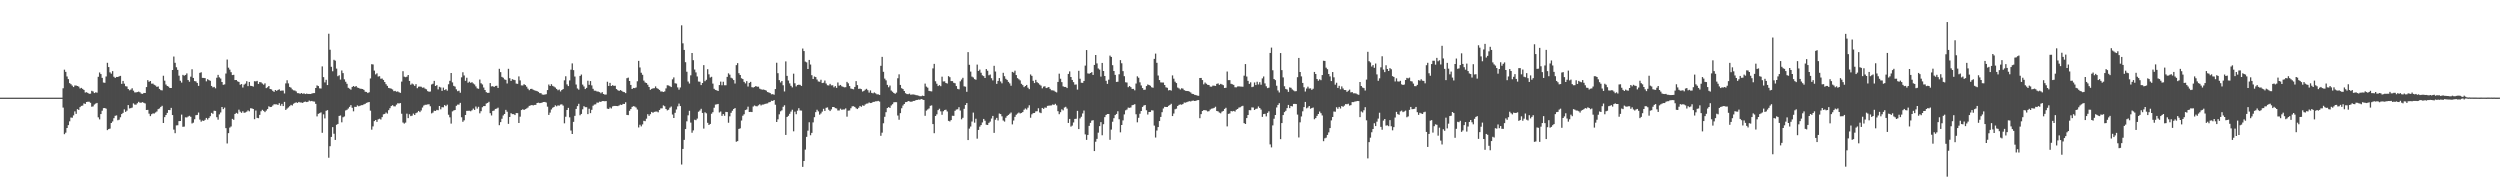 <svg xmlns="http://www.w3.org/2000/svg" width="1920" height="150"><path d="M0 75.000h1v1.000H0zM1 75.000h1v1.000H1zM2 75.000h1v1.000H2zM3 75.000h1v1.000H3zM4 75.000h1v1.000H4zM5 75.000h1v1.000H5zM6 75.000h1v1.000H6zM7 75.000h1v1.000H7zM8 75.000h1v1.000H8zM9 75.000h1v1.000H9zM10 75.000h1v1.000H10zM11 75.000h1v1.000H11zM12 75.000h1v1.000H12zM13 75.000h1v1.000H13zM14 75.000h1v1.000H14zM15 75.000h1v1.000H15zM16 75.000h1v1.000H16zM17 75.000h1v1.000H17zM18 75.000h1v1.000H18zM19 75.000h1v1.000H19zM20 75.000h1v1.000H20zM21 75.000h1v1.000H21zM22 75.000h1v1.000H22zM23 75.000h1v1.000H23zM24 75.000h1v1.000H24zM25 75.000h1v1.000H25zM26 75.000h1v1.000H26zM27 75.000h1v1.000H27zM28 75.000h1v1.000H28zM29 75.000h1v1.000H29zM30 75.000h1v1.000H30zM31 75.000h1v1.000H31zM32 75.000h1v1.000H32zM33 75.000h1v1.000H33zM34 75.000h1v1.000H34zM35 75.000h1v1.000H35zM36 75.000h1v1.000H36zM37 75.000h1v1.000H37zM38 75.000h1v1.000H38zM39 75.000h1v1.000H39zM40 75.000h1v1.000H40zM41 75.000h1v1.000H41zM42 75.000h1v1.000H42zM43 75.000h1v1.000H43zM44 75.000h1v1.000H44zM45 75.000h1v1.000H45zM46 75.000h1v1.000H46zM47 75.000h1v1.000H47zM48 67.765h1v14.893H48zM49 53.512h1v49.544H49zM50 55.211h1v46.682H50zM51 58.701h1v39.579H51zM52 60.762h1v35.316H52zM53 63.871h1v29.333H53zM54 64.673h1v25.614H54zM55 65.736h1v24.667H55zM56 66.876h1v21.748H56zM57 65.661h1v19.891H57zM58 65.685h1v21.783H58zM59 66.030h1v17.791H59zM60 66.505h1v17.944H60zM61 67.922h1v14.356H61zM62 67.499h1v13.788H62zM63 68.256h1v12.852H63zM64 69.094h1v10.336H64zM65 71.041h1v8.794H65zM66 70.818h1v7.542H66zM67 71.398h1v6.720H67zM68 72.048h1v6.094H68zM69 71.946h1v7.015H69zM70 69.729h1v12.222H70zM71 70.256h1v11.480H71zM72 71.458h1v8.805H72zM73 70.906h1v8.642H73zM74 71.162h1v7.894H74zM75 59.006h1v31.113H75zM76 55.677h1v36.034H76zM77 56.862h1v30.763H77zM78 59.812h1v25.217H78zM79 63.359h1v19.669H79zM80 63.576h1v19.375H80zM81 58.739h1v24.715H81zM82 48.221h1v51.726H82zM83 51.489h1v47.634H83zM84 55.545h1v43.201H84zM85 56.588h1v37.893H85zM86 54.643h1v38.621H86zM87 58.938h1v31.822H87zM88 59.856h1v29.072H88zM89 59.073h1v29.568H89zM90 59.115h1v33.236H90zM91 58.604h1v33.291H91zM92 58.243h1v31.841H92zM93 64.401h1v23.179H93zM94 62.169h1v24.536H94zM95 64.241h1v19.758H95zM96 66.188h1v19.745H96zM97 66.429h1v18.559H97zM98 68.346h1v12.340H98zM99 69.377h1v13.941H99zM100 68.828h1v14.203H100zM101 67.779h1v14.865H101zM102 69.622h1v9.772H102zM103 70.938h1v9.400H103zM104 70.953h1v9.444H104zM105 70.695h1v8.590H105zM106 70.327h1v7.866H106zM107 70.885h1v8.036H107zM108 71.894h1v6.966H108zM109 72.080h1v6.366H109zM110 71.390h1v7.591H110zM111 71.407h1v8.062H111zM112 66.866h1v17.594H112zM113 61.567h1v22.806H113zM114 62.808h1v24.482H114zM115 62.221h1v26.994H115zM116 64.235h1v23.484H116zM117 64.198h1v22.902H117zM118 65.107h1v22.079H118zM119 65.674h1v20.698H119zM120 66.713h1v18.908H120zM121 66.408h1v17.386H121zM122 68.297h1v14.992H122zM123 69.199h1v12.925H123zM124 69.415h1v11.861H124zM125 58.176h1v36.277H125zM126 61.929h1v28.034H126zM127 64.900h1v23.424H127zM128 66.032h1v20.643H128zM129 66.533h1v17.960H129zM130 67.607h1v16.992H130zM131 67.560h1v15.258H131zM132 53.750h1v34.612H132zM133 43.439h1v56.093H133zM134 48.245h1v54.036H134zM135 51.685h1v44.644H135zM136 53.647h1v42.537H136zM137 58.093h1v34.962H137zM138 62.027h1v30.915H138zM139 63.459h1v24.544H139zM140 57.504h1v39.898H140zM141 58.134h1v39.099H141zM142 57.537h1v32.557H142zM143 56.356h1v33.875H143zM144 61.506h1v28.014H144zM145 62.759h1v26.190H145zM146 58.902h1v30.777H146zM147 53.206h1v41.601H147zM148 59.856h1v34.369H148zM149 62.238h1v29.367H149zM150 62.524h1v25.964H150zM151 63.698h1v24.587H151zM152 65.944h1v20.474H152zM153 55.944h1v35.923H153zM154 55.478h1v37.973H154zM155 59.815h1v32.778H155zM156 59.859h1v33.010H156zM157 59.986h1v32.018H157zM158 62.469h1v28.119H158zM159 60.836h1v30.952H159zM160 61.553h1v29.023H160zM161 62.079h1v27.162H161zM162 66.004h1v20.668H162zM163 67.142h1v20.247H163zM164 66.707h1v18.334H164zM165 67.858h1v17.332H165zM166 59.690h1v30.325H166zM167 57.505h1v34.389H167zM168 59.405h1v28.455H168zM169 60.329h1v26.048H169zM170 62.969h1v19.182H170zM171 65.114h1v18.694H171zM172 64.804h1v17.829H172zM173 56.486h1v41.897H173zM174 45.738h1v64.464H174zM175 51.974h1v50.268H175zM176 53.449h1v44.561H176zM177 55.434h1v41.687H177zM178 57.669h1v33.636H178zM179 57.438h1v34.567H179zM180 61.486h1v26.083H180zM181 61.460h1v25.198H181zM182 62.454h1v24.843H182zM183 62.910h1v21.333H183zM184 65.080h1v20.656H184zM185 64.572h1v22.128H185zM186 67.233h1v18.244H186zM187 64.992h1v21.647H187zM188 64.222h1v22.160H188zM189 62.374h1v23.375H189zM190 66.173h1v18.633H190zM191 62.921h1v22.607H191zM192 65.918h1v17.225H192zM193 66.036h1v17.201H193zM194 66.510h1v17.206H194zM195 62.349h1v29.189H195zM196 62.518h1v22.398H196zM197 62.099h1v28.443H197zM198 64.457h1v26.338H198zM199 63.024h1v25.172H199zM200 63.219h1v22.249H200zM201 64.172h1v20.141H201zM202 65.030h1v20.092H202zM203 63.979h1v22.135H203zM204 67.710h1v17.252H204zM205 67.042h1v16.727H205zM206 66.073h1v15.574H206zM207 68.354h1v13.883H207zM208 68.646h1v13.423H208zM209 69.725h1v11.299H209zM210 70.579h1v9.480H210zM211 69.128h1v10.993H211zM212 69.809h1v10.300H212zM213 69.066h1v11.520H213zM214 68.612h1v10.667H214zM215 69.719h1v11.506H215zM216 69.527h1v10.243H216zM217 69.512h1v11.971H217zM218 71.777h1v6.476H218zM219 64.062h1v20.357H219zM220 61.643h1v21.746H220zM221 64.041h1v18.503H221zM222 66.790h1v14.769H222zM223 67.305h1v13.213H223zM224 68.663h1v12.400H224zM225 69.360h1v10.315H225zM226 69.553h1v9.466H226zM227 70.210h1v8.396H227zM228 71.542h1v7.529H228zM229 71.557h1v6.703H229zM230 72.020h1v6.693H230zM231 71.443h1v7.317H231zM232 72.034h1v6.996H232zM233 71.689h1v6.587H233zM234 72.247h1v5.770H234zM235 71.890h1v6.489H235zM236 72.152h1v6.029H236zM237 72.129h1v5.082H237zM238 72.196h1v5.584H238zM239 71.816h1v5.696H239zM240 71.540h1v6.402H240zM241 71.466h1v6.572H241zM242 67.562h1v12.201H242zM243 65.571h1v23.819H243zM244 66.099h1v21.304H244zM245 67.814h1v19.106H245zM246 67.973h1v18.359H246zM247 50.985h1v51.011H247zM248 59.262h1v28.565H248zM249 63.306h1v27.631H249zM250 61.286h1v23.784H250zM251 65.326h1v19.276H251zM252 25.891h1v95.256H252zM253 38.211h1v74.095H253zM254 51.328h1v53.847H254zM255 54.757h1v42.858H255zM256 45.902h1v56.783H256zM257 46.601h1v60.870H257zM258 52.676h1v43.180H258zM259 58.523h1v36.644H259zM260 57.816h1v31.209H260zM261 61.152h1v27.540H261zM262 54.100h1v39.870H262zM263 56.167h1v33.892H263zM264 60.942h1v28.516H264zM265 62.753h1v22.096H265zM266 64.365h1v19.973H266zM267 67.407h1v15.935H267zM268 68.082h1v13.995H268zM269 68.841h1v11.918H269zM270 66.766h1v16.003H270zM271 66.043h1v19.470H271zM272 66.699h1v15.307H272zM273 66.051h1v16.060H273zM274 67.229h1v13.726H274zM275 67.534h1v14.089H275zM276 68.081h1v13.192H276zM277 68.175h1v12.618H277zM278 68.360h1v12.378H278zM279 69.013h1v11.128H279zM280 70.453h1v9.268H280zM281 70.625h1v8.380H281zM282 71.489h1v7.133H282zM283 70.874h1v7.458H283zM284 60.259h1v24.741H284zM285 49.299h1v50.268H285zM286 49.507h1v47.559H286zM287 54.239h1v38.767H287zM288 57.123h1v35.054H288zM289 56.343h1v37.265H289zM290 58.765h1v32.881H290zM291 58.535h1v32.665H291zM292 60.484h1v31.318H292zM293 60.302h1v29.656H293zM294 61.372h1v26.449H294zM295 62.971h1v24.541H295zM296 64.650h1v21.791H296zM297 65.946h1v21.290H297zM298 67.518h1v17.094H298zM299 67.780h1v15.314H299zM300 68.081h1v13.363H300zM301 68.720h1v12.065H301zM302 70.028h1v11.639H302zM303 69.769h1v11.958H303zM304 70.477h1v9.924H304zM305 70.194h1v9.120H305zM306 70.874h1v8.565H306zM307 71.314h1v7.866H307zM308 62.691h1v24.636H308zM309 54.674h1v39.440H309zM310 58.896h1v36.044H310zM311 59.288h1v34.873H311zM312 58.869h1v28.403H312zM313 57.578h1v33.157H313zM314 62.162h1v25.594H314zM315 65.067h1v24.110H315zM316 64.178h1v24.645H316zM317 64.805h1v22.461H317zM318 65.947h1v22.391H318zM319 64.637h1v22.272H319zM320 67.751h1v18.563H320zM321 66.537h1v18.665H321zM322 66.443h1v19.651H322zM323 66.611h1v18.203H323zM324 67.355h1v15.216H324zM325 67.190h1v13.844H325zM326 68.121h1v12.387H326zM327 68.601h1v11.834H327zM328 70.014h1v10.173H328zM329 70.467h1v9.634H329zM330 70.302h1v11.309H330zM331 64.855h1v22.231H331zM332 64.305h1v22.189H332zM333 62.092h1v22.956H333zM334 66.066h1v19.174H334zM335 65.393h1v18.988H335zM336 68.646h1v16.026H336zM337 66.664h1v14.759H337zM338 67.183h1v16.773H338zM339 69.791h1v12.548H339zM340 67.277h1v15.176H340zM341 69.190h1v11.483H341zM342 68.485h1v13.032H342zM343 69.639h1v10.753H343zM344 64.726h1v23.370H344zM345 62.066h1v28.063H345zM346 56.086h1v38.860H346zM347 63.259h1v22.304H347zM348 65.942h1v18.871H348zM349 66.489h1v17.996H349zM350 68.583h1v12.675H350zM351 70.051h1v10.293H351zM352 69.630h1v10.727H352zM353 71.208h1v7.792H353zM354 59.413h1v30.628H354zM355 55.480h1v38.081H355zM356 57.950h1v34.475H356zM357 62.030h1v26.267H357zM358 59.722h1v25.423H358zM359 63.539h1v21.541H359zM360 62.735h1v22.302H360zM361 63.588h1v21.859H361zM362 63.143h1v21.546H362zM363 64.122h1v19.277H363zM364 64.867h1v19.545H364zM365 66.372h1v15.470H365zM366 67.827h1v15.577H366zM367 68.213h1v13.801H367zM368 61.068h1v25.977H368zM369 63.930h1v21.482H369zM370 64.884h1v17.520H370zM371 67.252h1v14.190H371zM372 69.095h1v12.361H372zM373 70.786h1v8.724H373zM374 71.344h1v7.690H374zM375 71.295h1v6.872H375zM376 63.786h1v23.156H376zM377 66.340h1v22.353H377zM378 66.155h1v19.024H378zM379 66.791h1v18.094H379zM380 65.986h1v17.652H380zM381 65.823h1v17.569H381zM382 67.523h1v15.174H382zM383 52.843h1v43.335H383zM384 55.418h1v38.399H384zM385 59.034h1v32.152H385zM386 59.708h1v28.955H386zM387 60.978h1v26.555H387zM388 61.344h1v23.051H388zM389 64.093h1v21.706H389zM390 52.848h1v42.291H390zM391 60.049h1v29.789H391zM392 62.148h1v24.781H392zM393 60.832h1v26.833H393zM394 61.233h1v26.405H394zM395 61.566h1v26.830H395zM396 64.188h1v22.667H396zM397 64.389h1v22.521H397zM398 58.697h1v35.769H398zM399 61.729h1v27.891H399zM400 65.575h1v18.964H400zM401 65.658h1v18.256H401zM402 64.643h1v19.850H402zM403 65.355h1v18.475H403zM404 66.569h1v16.740H404zM405 68.117h1v14.459H405zM406 69.251h1v12.055H406zM407 68.294h1v12.683H407zM408 68.210h1v12.430H408zM409 68.900h1v12.095H409zM410 69.374h1v11.216H410zM411 69.687h1v10.840H411zM412 69.969h1v9.110H412zM413 70.563h1v8.285H413zM414 71.547h1v7.651H414zM415 71.586h1v7.488H415zM416 72.623h1v6.075H416zM417 72.760h1v5.552H417zM418 72.613h1v5.661H418zM419 72.321h1v6.411H419zM420 69.185h1v12.717H420zM421 64.937h1v23.339H421zM422 66.046h1v20.440H422zM423 64.674h1v19.400H423zM424 65.955h1v16.806H424zM425 66.486h1v15.684H425zM426 67.241h1v13.643H426zM427 68.293h1v13.386H427zM428 69.316h1v11.642H428zM429 68.764h1v12.369H429zM430 70.232h1v10.025H430zM431 69.114h1v10.994H431zM432 68.418h1v12.701H432zM433 61.694h1v33.019H433zM434 58.579h1v31.061H434zM435 64.818h1v19.638H435zM436 66.109h1v16.745H436zM437 61.761h1v28.350H437zM438 53.487h1v46.748H438zM439 48.667h1v54.253H439zM440 53.873h1v39.731H440zM441 58.757h1v30.252H441zM442 64.924h1v18.743H442zM443 67.935h1v13.568H443zM444 68.840h1v10.903H444zM445 58.323h1v30.207H445zM446 57.221h1v30.277H446zM447 64.984h1v18.968H447zM448 66.421h1v15.119H448zM449 68.417h1v13.899H449zM450 67.483h1v14.850H450zM451 61.995h1v25.665H451zM452 65.112h1v18.376H452zM453 62.263h1v24.629H453zM454 65.577h1v18.726H454zM455 68.177h1v13.024H455zM456 69.652h1v10.619H456zM457 69.700h1v10.418H457zM458 70.229h1v8.577H458zM459 70.333h1v8.499H459zM460 70.743h1v7.335H460zM461 71.615h1v6.645H461zM462 70.772h1v6.823H462zM463 72.193h1v5.433H463zM464 72.675h1v5.077H464zM465 72.576h1v5.058H465zM466 62.775h1v20.674H466zM467 65.993h1v17.700H467zM468 63.641h1v18.887H468zM469 66.029h1v17.258H469zM470 65.458h1v16.267H470zM471 65.959h1v15.381H471zM472 65.851h1v15.485H472zM473 68.408h1v13.004H473zM474 69.251h1v12.275H474zM475 69.851h1v11.153H475zM476 69.151h1v11.200H476zM477 69.715h1v10.912H477zM478 70.514h1v9.277H478zM479 70.733h1v9.130H479zM480 71.543h1v6.984H480zM481 60.070h1v28.191H481zM482 59.600h1v28.845H482zM483 62.227h1v22.867H483zM484 65.242h1v18.511H484zM485 68.374h1v13.689H485zM486 67.546h1v13.990H486zM487 67.700h1v14.091H487zM488 67.193h1v15.395H488zM489 62.401h1v21.737H489zM490 46.764h1v51.138H490zM491 51.823h1v43.976H491zM492 55.867h1v41.194H492zM493 57.459h1v38.060H493zM494 61.915h1v30.884H494zM495 63.345h1v29.730H495zM496 63.742h1v27.410H496zM497 65.060h1v22.620H497zM498 66.800h1v22.210H498zM499 68.958h1v18.729H499zM500 68.250h1v17.722H500zM501 67.846h1v18.764H501zM502 67.720h1v18.196H502zM503 66.338h1v19.353H503zM504 67.708h1v17.943H504zM505 68.226h1v18.020H505zM506 69.044h1v15.422H506zM507 70.249h1v13.002H507zM508 70.269h1v12.937H508zM509 70.658h1v10.277H509zM510 70.190h1v11.426H510zM511 67.901h1v15.792H511zM512 65.500h1v19.274H512zM513 65.641h1v18.629H513zM514 66.182h1v16.509H514zM515 66.860h1v14.945H515zM516 60.922h1v27.028H516zM517 59.421h1v31.205H517zM518 63.952h1v22.669H518zM519 64.194h1v19.858H519zM520 67.133h1v14.561H520zM521 68.870h1v10.712H521zM522 67.166h1v14.304H522zM523 19.448h1v106.936H523zM524 33.292h1v81.073H524zM525 38.332h1v69.097H525zM526 47.747h1v51.386H526zM527 55.117h1v38.087H527zM528 62.619h1v25.937H528zM529 64.127h1v20.979H529zM530 57.877h1v36.261H530zM531 40.688h1v61.230H531zM532 46.230h1v53.899H532zM533 53.401h1v38.569H533zM534 55.598h1v36.724H534zM535 58.737h1v32.351H535zM536 62.610h1v23.219H536zM537 62.782h1v22.107H537zM538 65.309h1v18.252H538zM539 63.750h1v22.979H539zM540 50.012h1v48.742H540zM541 62.347h1v23.903H541zM542 61.300h1v25.753H542zM543 53.132h1v41.199H543zM544 57.062h1v38.961H544zM545 59.569h1v35.612H545zM546 58.965h1v28.384H546zM547 64.230h1v21.922H547zM548 68.222h1v14.524H548zM549 69.091h1v11.265H549zM550 69.376h1v10.762H550zM551 69.868h1v9.946H551zM552 65.355h1v21.024H552zM553 62.689h1v22.959H553zM554 65.501h1v23.481H554zM555 62.758h1v24.821H555zM556 65.505h1v23.436H556zM557 65.504h1v20.390H557zM558 59.032h1v27.047H558zM559 56.303h1v37.964H559zM560 57.330h1v32.026H560zM561 59.703h1v26.918H561zM562 60.242h1v24.796H562zM563 61.505h1v22.204H563zM564 64.136h1v18.877H564zM565 50.026h1v58.836H565zM566 48.471h1v59.905H566zM567 56.206h1v42.798H567zM568 57.580h1v40.988H568zM569 60.120h1v32.472H569zM570 60.727h1v28.150H570zM571 62.886h1v24.884H571zM572 64.033h1v20.500H572zM573 62.327h1v21.758H573zM574 66.451h1v15.480H574zM575 63.640h1v22.390H575zM576 62.863h1v23.041H576zM577 66.965h1v19.125H577zM578 67.251h1v14.559H578zM579 66.782h1v14.230H579zM580 66.039h1v15.541H580zM581 66.623h1v15.052H581zM582 66.560h1v14.357H582zM583 68.122h1v11.940H583zM584 68.612h1v12.402H584zM585 68.872h1v11.446H585zM586 68.738h1v11.522H586zM587 69.144h1v10.693H587zM588 69.595h1v9.953H588zM589 70.683h1v8.741H589zM590 71.009h1v7.597H590zM591 71.493h1v6.877H591zM592 72.425h1v4.963H592zM593 72.302h1v5.255H593zM594 72.761h1v4.054H594zM595 68.408h1v12.021H595zM596 48.198h1v45.511H596zM597 56.238h1v35.395H597zM598 61.538h1v26.249H598zM599 63.325h1v22.177H599zM600 62.201h1v22.558H600zM601 65.470h1v16.550H601zM602 70.253h1v10.591H602zM603 47.136h1v56.496H603zM604 58.275h1v31.578H604zM605 61.842h1v27.112H605zM606 64.035h1v23.385H606zM607 65.905h1v19.827H607zM608 67.114h1v17.183H608zM609 56.553h1v44.289H609zM610 63.954h1v21.831H610zM611 66.377h1v21.353H611zM612 65.278h1v19.728H612zM613 65.041h1v18.057H613zM614 65.155h1v19.695H614zM615 66.017h1v18.941H615zM616 37.294h1v90.840H616zM617 39.238h1v84.411H617zM618 47.305h1v67.585H618zM619 47.877h1v57.213H619zM620 53.002h1v47.343H620zM621 46.015h1v47.896H621zM622 49.557h1v54.311H622zM623 57.744h1v44.295H623zM624 60.667h1v33.354H624zM625 58.795h1v31.235H625zM626 59.171h1v26.943H626zM627 61.071h1v23.229H627zM628 62.560h1v23.016H628zM629 62.752h1v25.323H629zM630 61.212h1v25.908H630zM631 63.790h1v21.938H631zM632 63.520h1v20.016H632zM633 61.865h1v23.332H633zM634 64.167h1v18.626H634zM635 65.480h1v17.019H635zM636 65.648h1v18.618H636zM637 64.431h1v20.860H637zM638 65.590h1v18.435H638zM639 65.480h1v16.680H639zM640 67.089h1v15.109H640zM641 66.114h1v16.915H641zM642 67.480h1v15.822H642zM643 63.318h1v21.534H643zM644 65.806h1v19.054H644zM645 65.216h1v18.226H645zM646 66.259h1v18.048H646zM647 66.679h1v17.383H647zM648 67.067h1v16.989H648zM649 66.958h1v16.291H649zM650 62.862h1v26.764H650zM651 63.991h1v20.979H651zM652 66.095h1v18.739H652zM653 67.997h1v15.149H653zM654 68.292h1v13.374H654zM655 68.589h1v12.984H655zM656 66.769h1v15.341H656zM657 62.323h1v20.867H657zM658 65.406h1v18.332H658zM659 68.255h1v14.468H659zM660 68.047h1v13.327H660zM661 68.435h1v13.562H661zM662 70.300h1v10.575H662zM663 69.777h1v11.554H663zM664 68.878h1v11.343H664zM665 68.185h1v11.442H665zM666 69.269h1v10.187H666zM667 71.137h1v7.556H667zM668 69.425h1v9.746H668zM669 71.305h1v7.688H669zM670 71.700h1v6.574H670zM671 71.000h1v7.203H671zM672 71.694h1v6.111H672zM673 72.441h1v5.354H673zM674 72.464h1v5.004H674zM675 72.927h1v5.112H675zM676 50.553h1v53.746H676zM677 43.688h1v58.221H677zM678 55.165h1v39.498H678zM679 60.359h1v29.333H679zM680 61.695h1v24.493H680zM681 65.180h1v17.833H681zM682 67.011h1v15.276H682zM683 65.689h1v17.217H683zM684 69.544h1v11.471H684zM685 70.445h1v9.585H685zM686 71.447h1v7.143H686zM687 72.025h1v6.394H687zM688 71.121h1v7.370H688zM689 60.111h1v28.639H689zM690 57.075h1v34.858H690zM691 65.238h1v21.657H691zM692 67.729h1v15.434H692zM693 68.390h1v12.642H693zM694 69.907h1v9.966H694zM695 71.579h1v6.867H695zM696 72.260h1v6.084H696zM697 72.333h1v5.244H697zM698 71.908h1v5.975H698zM699 72.742h1v5.439H699zM700 72.569h1v5.461H700zM701 72.551h1v4.964H701zM702 72.693h1v4.793H702zM703 73.077h1v3.782H703zM704 73.235h1v3.508H704zM705 73.461h1v2.977H705zM706 73.863h1v2.726H706zM707 73.866h1v2.178H707zM708 73.404h1v2.986H708zM709 73.714h1v3.111H709zM710 64.226h1v24.687H710zM711 66.489h1v18.437H711zM712 67.353h1v16.711H712zM713 69.785h1v13.523H713zM714 70.048h1v11.198H714zM715 70.206h1v10.721H715zM716 52.537h1v42.740H716zM717 49.058h1v53.230H717zM718 62.412h1v26.674H718zM719 64.290h1v23.522H719zM720 66.076h1v18.505H720zM721 65.393h1v18.099H721zM722 66.202h1v19.308H722zM723 58.898h1v29.265H723zM724 62.569h1v22.904H724zM725 62.465h1v22.088H725zM726 63.763h1v20.471H726zM727 64.153h1v21.455H727zM728 58.452h1v34.367H728zM729 59.271h1v34.012H729zM730 62.273h1v29.919H730zM731 62.299h1v26.584H731zM732 63.599h1v25.390H732zM733 63.939h1v21.165H733zM734 66.113h1v18.023H734zM735 68.265h1v15.648H735zM736 68.594h1v13.737H736zM737 62.470h1v22.432H737zM738 61.089h1v30.575H738zM739 59.749h1v30.735H739zM740 66.314h1v17.227H740zM741 66.578h1v14.070H741zM742 70.499h1v8.632H742zM743 40.055h1v67.539H743zM744 49.767h1v49.017H744zM745 55.002h1v42.166H745zM746 58.814h1v34.509H746zM747 59.515h1v26.975H747zM748 60.774h1v33.412H748zM749 61.259h1v29.906H749zM750 49.628h1v56.874H750zM751 54.490h1v45.309H751zM752 53.454h1v43.823H752zM753 55.877h1v40.186H753zM754 57.857h1v36.215H754zM755 58.490h1v32.849H755zM756 59.922h1v32.780H756zM757 53.064h1v42.716H757zM758 54.315h1v41.686H758zM759 57.783h1v36.592H759zM760 57.232h1v36.147H760zM761 60.063h1v30.971H761zM762 61.751h1v27.294H762zM763 50.521h1v51.514H763zM764 54.920h1v37.049H764zM765 64.409h1v26.104H765zM766 62.157h1v30.371H766zM767 59.943h1v27.262H767zM768 62.570h1v25.057H768zM769 64.007h1v25.322H769zM770 55.914h1v36.648H770zM771 58.498h1v34.900H771zM772 60.506h1v29.900H772zM773 61.378h1v27.634H773zM774 62.866h1v25.387H774zM775 64.030h1v23.342H775zM776 65.826h1v20.626H776zM777 55.200h1v40.357H777zM778 55.777h1v36.808H778zM779 54.259h1v35.516H779zM780 57.630h1v30.465H780zM781 59.994h1v27.201H781zM782 60.859h1v25.578H782zM783 61.744h1v25.383H783zM784 64.350h1v22.375H784zM785 65.365h1v20.687H785zM786 66.942h1v17.357H786zM787 66.052h1v17.244H787zM788 65.222h1v18.917H788zM789 67.343h1v15.326H789zM790 68.452h1v12.380H790zM791 57.204h1v33.241H791zM792 58.257h1v29.532H792zM793 62.064h1v24.847H793zM794 63.777h1v23.025H794zM795 61.332h1v24.233H795zM796 63.124h1v22.255H796zM797 63.899h1v19.265H797zM798 64.997h1v21.367H798zM799 65.764h1v21.128H799zM800 67.814h1v15.066H800zM801 66.509h1v17.103H801zM802 66.261h1v16.334H802zM803 67.639h1v15.092H803zM804 67.286h1v14.004H804zM805 66.840h1v14.334H805zM806 68.238h1v12.811H806zM807 69.339h1v11.614H807zM808 69.367h1v10.846H808zM809 69.613h1v10.988H809zM810 70.450h1v9.266H810zM811 70.969h1v9.968H811zM812 62.906h1v22.516H812zM813 56.602h1v31.092H813zM814 60.450h1v25.718H814zM815 63.081h1v20.875H815zM816 66.313h1v18.498H816zM817 66.766h1v15.799H817zM818 66.780h1v15.231H818zM819 67.632h1v15.762H819zM820 56.760h1v37.638H820zM821 54.834h1v36.523H821zM822 59.149h1v38.101H822zM823 61.378h1v35.104H823zM824 63.058h1v31.014H824zM825 65.027h1v26.315H825zM826 64.881h1v26.294H826zM827 68.796h1v16.343H827zM828 54.387h1v44.741H828zM829 60.471h1v30.483H829zM830 63.563h1v26.104H830zM831 63.629h1v23.525H831zM832 62.169h1v22.718H832zM833 50.387h1v52.814H833zM834 38.438h1v68.982H834zM835 56.363h1v47.272H835zM836 56.628h1v40.016H836zM837 56.056h1v38.288H837zM838 55.416h1v37.216H838zM839 57.565h1v34.771H839zM840 49.854h1v66.175H840zM841 42.224h1v66.626H841zM842 48.706h1v57.968H842zM843 52.557h1v49.311H843zM844 53.465h1v43.399H844zM845 58.855h1v34.959H845zM846 48.339h1v55.547H846zM847 54.548h1v40.829H847zM848 58.377h1v31.587H848zM849 62.049h1v26.221H849zM850 64.425h1v23.122H850zM851 61.203h1v26.336H851zM852 42.710h1v64.668H852zM853 43.730h1v55.818H853zM854 50.088h1v43.420H854zM855 54.549h1v36.234H855zM856 57.492h1v30.864H856zM857 62.902h1v24.582H857zM858 62.747h1v22.705H858zM859 57.057h1v34.557H859zM860 46.178h1v55.465H860zM861 48.612h1v47.413H861zM862 54.646h1v37.797H862zM863 58.519h1v29.346H863zM864 63.191h1v21.551H864zM865 63.381h1v20.721H865zM866 66.984h1v15.647H866zM867 66.048h1v16.808H867zM868 66.894h1v15.626H868zM869 68.308h1v12.511H869zM870 68.250h1v12.308H870zM871 69.397h1v10.653H871zM872 64.168h1v23.576H872zM873 58.641h1v35.331H873zM874 59.696h1v30.752H874zM875 63.225h1v24.145H875zM876 65.650h1v19.615H876zM877 67.629h1v14.472H877zM878 69.020h1v12.016H878zM879 68.848h1v11.777H879zM880 66.122h1v18.561H880zM881 64.871h1v23.077H881zM882 65.295h1v20.713H882zM883 65.841h1v20.117H883zM884 67.003h1v17.667H884zM885 67.370h1v17.447H885zM886 45.209h1v51.242H886zM887 41.184h1v64.459H887zM888 48.237h1v52.000H888zM889 58.025h1v39.567H889zM890 61.511h1v31.467H890zM891 63.265h1v26.549H891zM892 63.394h1v22.783H892zM893 63.380h1v19.902H893zM894 65.271h1v16.727H894zM895 67.092h1v15.099H895zM896 67.406h1v14.750H896zM897 69.415h1v11.833H897zM898 69.096h1v11.514H898zM899 69.592h1v10.111H899zM900 57.910h1v31.220H900zM901 60.419h1v26.774H901zM902 62.704h1v21.236H902zM903 63.771h1v19.671H903zM904 67.219h1v14.188H904zM905 67.904h1v12.644H905zM906 68.761h1v11.426H906zM907 67.771h1v12.676H907zM908 68.066h1v11.872H908zM909 69.230h1v9.501H909zM910 69.744h1v9.086H910zM911 69.912h1v8.540H911zM912 69.958h1v8.048H912zM913 70.357h1v7.367H913zM914 71.015h1v6.901H914zM915 72.030h1v5.361H915zM916 72.262h1v5.021H916zM917 72.795h1v4.777H917zM918 73.016h1v4.397H918zM919 73.425h1v3.532H919zM920 73.555h1v3.313H920zM921 59.906h1v30.864H921zM922 59.852h1v27.794H922zM923 61.509h1v23.736H923zM924 64.751h1v19.801H924zM925 63.368h1v21.265H925zM926 64.304h1v20.532H926zM927 65.107h1v20.502H927zM928 65.260h1v20.135H928zM929 66.503h1v17.624H929zM930 66.566h1v16.882H930zM931 65.725h1v17.501H931zM932 65.781h1v17.054H932zM933 66.012h1v15.976H933zM934 64.410h1v20.836H934zM935 64.068h1v21.484H935zM936 65.199h1v21.278H936zM937 64.396h1v22.640H937zM938 64.876h1v20.892H938zM939 65.427h1v19.794H939zM940 67.608h1v16.061H940zM941 67.405h1v15.396H941zM942 54.932h1v42.152H942zM943 61.517h1v25.940H943zM944 61.562h1v25.578H944zM945 64.342h1v20.974H945zM946 64.737h1v20.818H946zM947 65.178h1v20.002H947zM948 67.012h1v18.722H948zM949 67.075h1v17.184H949zM950 66.398h1v17.325H950zM951 66.327h1v16.320H951zM952 66.460h1v15.945H952zM953 66.496h1v15.180H953zM954 66.616h1v14.645H954zM955 58.117h1v36.438H955zM956 49.185h1v46.049H956zM957 58.754h1v31.931H957zM958 62.092h1v26.243H958zM959 64.425h1v20.166H959zM960 63.213h1v21.452H960zM961 66.943h1v15.546H961zM962 66.578h1v16.010H962zM963 63.342h1v21.123H963zM964 65.356h1v18.231H964zM965 62.771h1v20.618H965zM966 64.885h1v16.904H966zM967 63.118h1v19.803H967zM968 65.072h1v19.102H968zM969 60.188h1v29.577H969zM970 58.727h1v28.883H970zM971 64.052h1v23.328H971zM972 66.235h1v23.162H972zM973 67.703h1v18.998H973zM974 67.336h1v18.157H974zM975 40.663h1v70.254H975zM976 36.567h1v76.652H976zM977 53.973h1v42.341H977zM978 60.695h1v30.510H978zM979 61.544h1v26.775H979zM980 65.835h1v16.684H980zM981 69.497h1v11.083H981zM982 71.020h1v8.249H982zM983 40.748h1v66.131H983zM984 53.863h1v40.660H984zM985 59.418h1v28.952H985zM986 66.269h1v19.841H986zM987 68.319h1v16.752H987zM988 68.741h1v14.323H988zM989 70.529h1v10.054H989zM990 67.127h1v15.909H990zM991 67.420h1v13.971H991zM992 68.691h1v13.025H992zM993 69.484h1v10.343H993zM994 70.142h1v9.641H994zM995 69.996h1v9.912H995zM996 59.291h1v28.712H996zM997 44.500h1v61.049H997zM998 55.304h1v38.670H998zM999 58.674h1v30.769H999zM1000 63.711h1v21.789H1000zM1001 67.034h1v15.209H1001zM1002 70.303h1v8.002H1002zM1003 68.004h1v15.174H1003zM1004 66.567h1v16.025H1004zM1005 68.009h1v13.420H1005zM1006 67.828h1v15.656H1006zM1007 69.021h1v13.972H1007zM1008 68.146h1v14.437H1008zM1009 55.249h1v36.347H1009zM1010 56.857h1v33.807H1010zM1011 60.679h1v28.300H1011zM1012 62.014h1v25.554H1012zM1013 60.944h1v24.712H1013zM1014 61.612h1v25.303H1014zM1015 57.666h1v31.010H1015zM1016 46.621h1v61.828H1016zM1017 46.778h1v59.483H1017zM1018 51.981h1v53.730H1018zM1019 53.134h1v50.476H1019zM1020 56.833h1v44.871H1020zM1021 58.666h1v39.708H1021zM1022 62.257h1v30.231H1022zM1023 55.345h1v34.495H1023zM1024 59.415h1v26.260H1024zM1025 65.003h1v20.820H1025zM1026 63.561h1v18.835H1026zM1027 67.535h1v16.000H1027zM1028 65.875h1v16.262H1028zM1029 68.536h1v14.840H1029zM1030 66.329h1v15.153H1030zM1031 67.926h1v14.117H1031zM1032 69.121h1v12.003H1032zM1033 69.152h1v10.782H1033zM1034 70.568h1v9.490H1034zM1035 69.688h1v9.964H1035zM1036 68.827h1v12.255H1036zM1037 70.954h1v9.801H1037zM1038 70.696h1v7.717H1038zM1039 71.675h1v6.752H1039zM1040 71.629h1v6.418H1040zM1041 71.854h1v5.976H1041zM1042 72.454h1v5.089H1042zM1043 72.784h1v4.812H1043zM1044 62.961h1v26.988H1044zM1045 66.038h1v19.563H1045zM1046 67.223h1v19.151H1046zM1047 67.678h1v17.018H1047zM1048 69.534h1v12.781H1048zM1049 61.129h1v31.275H1049zM1050 39.797h1v81.852H1050zM1051 46.991h1v62.175H1051zM1052 47.966h1v57.756H1052zM1053 51.083h1v50.477H1053zM1054 49.996h1v49.084H1054zM1055 52.065h1v42.626H1055zM1056 48.804h1v48.025H1056zM1057 57.123h1v36.308H1057zM1058 62.073h1v29.002H1058zM1059 60.154h1v26.413H1059zM1060 51.730h1v45.727H1060zM1061 43.209h1v56.448H1061zM1062 53.470h1v39.157H1062zM1063 55.392h1v35.992H1063zM1064 50.107h1v46.359H1064zM1065 53.014h1v43.239H1065zM1066 54.514h1v42.423H1066zM1067 52.322h1v39.946H1067zM1068 53.171h1v43.782H1068zM1069 58.482h1v41.596H1069zM1070 59.095h1v38.558H1070zM1071 62.569h1v27.714H1071zM1072 60.137h1v25.780H1072zM1073 62.514h1v25.128H1073zM1074 62.661h1v25.509H1074zM1075 62.045h1v23.521H1075zM1076 64.792h1v20.131H1076zM1077 65.263h1v20.851H1077zM1078 64.907h1v20.715H1078zM1079 61.437h1v23.509H1079zM1080 59.795h1v30.254H1080zM1081 60.215h1v29.167H1081zM1082 59.596h1v24.796H1082zM1083 62.294h1v19.824H1083zM1084 62.573h1v21.284H1084zM1085 64.199h1v19.541H1085zM1086 66.175h1v17.309H1086zM1087 66.218h1v15.903H1087zM1088 65.171h1v20.981H1088zM1089 61.548h1v26.665H1089zM1090 61.954h1v24.691H1090zM1091 60.878h1v26.244H1091zM1092 61.936h1v25.611H1092zM1093 62.172h1v24.051H1093zM1094 63.977h1v21.853H1094zM1095 50.075h1v51.245H1095zM1096 48.212h1v64.631H1096zM1097 56.289h1v46.569H1097zM1098 58.173h1v34.478H1098zM1099 49.178h1v43.103H1099zM1100 46.630h1v55.223H1100zM1101 46.635h1v50.295H1101zM1102 49.674h1v45.806H1102zM1103 44.434h1v51.408H1103zM1104 47.051h1v57.156H1104zM1105 46.273h1v51.772H1105zM1106 49.490h1v58.470H1106zM1107 35.164h1v75.799H1107zM1108 44.878h1v54.402H1108zM1109 52.895h1v47.554H1109zM1110 61.565h1v28.817H1110zM1111 48.303h1v50.289H1111zM1112 52.726h1v42.232H1112zM1113 57.095h1v32.047H1113zM1114 54.982h1v33.909H1114zM1115 59.594h1v26.412H1115zM1116 61.805h1v25.030H1116zM1117 49.158h1v56.670H1117zM1118 44.954h1v53.974H1118zM1119 52.849h1v40.695H1119zM1120 52.541h1v41.319H1120zM1121 49.967h1v42.790H1121zM1122 40.963h1v60.297H1122zM1123 49.111h1v51.077H1123zM1124 51.610h1v44.507H1124zM1125 53.487h1v40.261H1125zM1126 48.857h1v52.204H1126zM1127 54.559h1v42.626H1127zM1128 56.439h1v37.221H1128zM1129 56.890h1v35.288H1129zM1130 59.558h1v34.360H1130zM1131 49.297h1v46.211H1131zM1132 57.192h1v34.056H1132zM1133 56.984h1v32.833H1133zM1134 60.355h1v28.849H1134zM1135 34.753h1v71.892H1135zM1136 36.585h1v64.915H1136zM1137 43.298h1v54.008H1137zM1138 47.062h1v47.115H1138zM1139 38.003h1v68.772H1139zM1140 33.672h1v81.368H1140zM1141 44.169h1v58.700H1141zM1142 42.883h1v60.661H1142zM1143 39.418h1v72.578H1143zM1144 35.935h1v79.462H1144zM1145 38.355h1v69.975H1145zM1146 47.931h1v57.151H1146zM1147 49.478h1v56.173H1147zM1148 50.379h1v48.065H1148zM1149 52.250h1v46.559H1149zM1150 56.584h1v38.999H1150zM1151 53.008h1v45.446H1151zM1152 47.801h1v49.036H1152zM1153 50.495h1v48.413H1153zM1154 48.991h1v50.003H1154zM1155 47.919h1v46.669H1155zM1156 53.755h1v37.179H1156zM1157 61.589h1v30.403H1157zM1158 58.718h1v31.296H1158zM1159 53.023h1v32.767H1159zM1160 54.510h1v32.495H1160zM1161 60.864h1v26.980H1161zM1162 58.989h1v27.504H1162zM1163 56.958h1v29.826H1163zM1164 60.597h1v26.061H1164zM1165 62.652h1v23.611H1165zM1166 52.329h1v40.509H1166zM1167 52.333h1v39.896H1167zM1168 57.090h1v32.231H1168zM1169 53.378h1v39.321H1169zM1170 58.916h1v32.228H1170zM1171 59.349h1v27.844H1171zM1172 56.189h1v35.720H1172zM1173 60.075h1v32.441H1173zM1174 62.918h1v25.550H1174zM1175 57.928h1v32.985H1175zM1176 61.261h1v28.508H1176zM1177 59.996h1v28.491H1177zM1178 34.013h1v74.935H1178zM1179 41.523h1v67.131H1179zM1180 52.891h1v44.997H1180zM1181 52.743h1v45.413H1181zM1182 36.777h1v72.168H1182zM1183 50.883h1v46.389H1183zM1184 55.413h1v39.078H1184zM1185 59.838h1v29.363H1185zM1186 50.295h1v44.247H1186zM1187 38.286h1v68.496H1187zM1188 54.639h1v43.059H1188zM1189 58.527h1v33.808H1189zM1190 48.730h1v49.319H1190zM1191 46.449h1v50.964H1191zM1192 50.288h1v45.878H1192zM1193 55.218h1v40.085H1193zM1194 58.499h1v29.169H1194zM1195 62.155h1v23.944H1195zM1196 63.157h1v22.781H1196zM1197 64.761h1v19.412H1197zM1198 64.573h1v18.886H1198zM1199 55.700h1v42.453H1199zM1200 55.379h1v35.263H1200zM1201 59.254h1v30.122H1201zM1202 62.955h1v24.047H1202zM1203 61.222h1v29.791H1203zM1204 54.197h1v39.254H1204zM1205 61.745h1v29.830H1205zM1206 61.134h1v26.907H1206zM1207 64.601h1v24.635H1207zM1208 65.495h1v18.310H1208zM1209 65.415h1v18.820H1209zM1210 61.624h1v23.289H1210zM1211 64.471h1v20.465H1211zM1212 62.125h1v23.340H1212zM1213 62.790h1v23.698H1213zM1214 63.163h1v21.803H1214zM1215 61.503h1v22.947H1215zM1216 63.598h1v20.209H1216zM1217 65.464h1v17.545H1217zM1218 67.318h1v16.052H1218zM1219 67.485h1v14.957H1219zM1220 68.772h1v14.154H1220zM1221 68.074h1v15.863H1221zM1222 67.883h1v15.479H1222zM1223 66.438h1v21.642H1223zM1224 58.545h1v39.442H1224zM1225 58.553h1v35.674H1225zM1226 59.145h1v32.807H1226zM1227 60.923h1v27.208H1227zM1228 63.125h1v22.474H1228zM1229 64.301h1v21.739H1229zM1230 67.997h1v13.541H1230zM1231 69.837h1v9.697H1231zM1232 64.288h1v23.455H1232zM1233 65.061h1v20.414H1233zM1234 66.978h1v18.067H1234zM1235 69.414h1v12.149H1235zM1236 69.601h1v11.659H1236zM1237 69.297h1v11.439H1237zM1238 69.378h1v12.491H1238zM1239 70.282h1v9.651H1239zM1240 71.570h1v7.839H1240zM1241 70.901h1v8.994H1241zM1242 71.851h1v8.008H1242zM1243 64.852h1v24.823H1243zM1244 64.699h1v22.745H1244zM1245 67.359h1v15.968H1245zM1246 69.008h1v14.812H1246zM1247 69.896h1v11.197H1247zM1248 68.838h1v12.930H1248zM1249 69.444h1v12.527H1249zM1250 69.640h1v11.976H1250zM1251 67.564h1v14.036H1251zM1252 65.261h1v18.292H1252zM1253 66.300h1v16.152H1253zM1254 65.136h1v18.911H1254zM1255 65.767h1v19.126H1255zM1256 66.017h1v18.069H1256zM1257 68.649h1v14.994H1257zM1258 67.219h1v17.866H1258zM1259 62.012h1v28.722H1259zM1260 63.902h1v25.828H1260zM1261 64.745h1v22.188H1261zM1262 66.826h1v16.880H1262zM1263 68.610h1v12.930H1263zM1264 69.990h1v11.626H1264zM1265 68.203h1v14.158H1265zM1266 58.183h1v30.670H1266zM1267 65.815h1v19.153H1267zM1268 66.422h1v18.209H1268zM1269 68.569h1v13.383H1269zM1270 68.878h1v11.679H1270zM1271 69.023h1v10.920H1271zM1272 67.403h1v16.551H1272zM1273 66.073h1v19.910H1273zM1274 69.131h1v11.806H1274zM1275 70.361h1v9.777H1275zM1276 71.818h1v7.751H1276zM1277 72.135h1v7.009H1277zM1278 72.233h1v6.932H1278zM1279 72.114h1v6.003H1279zM1280 72.779h1v5.005H1280zM1281 72.830h1v4.901H1281zM1282 73.000h1v4.069H1282zM1283 73.015h1v3.915H1283zM1284 72.974h1v3.883H1284zM1285 72.866h1v4.108H1285zM1286 69.599h1v9.684H1286zM1287 64.730h1v19.612H1287zM1288 67.136h1v17.356H1288zM1289 68.965h1v12.989H1289zM1290 69.643h1v10.327H1290zM1291 69.540h1v10.793H1291zM1292 69.335h1v10.675H1292zM1293 70.168h1v10.156H1293zM1294 68.000h1v12.943H1294zM1295 67.639h1v15.738H1295zM1296 69.371h1v12.185H1296zM1297 68.957h1v13.379H1297zM1298 69.644h1v12.169H1298zM1299 69.537h1v10.551H1299zM1300 66.944h1v17.636H1300zM1301 57.310h1v31.414H1301zM1302 64.755h1v21.527H1302zM1303 65.860h1v17.689H1303zM1304 67.530h1v15.794H1304zM1305 68.738h1v12.160H1305zM1306 64.309h1v22.575H1306zM1307 59.180h1v41.725H1307zM1308 60.390h1v32.579H1308zM1309 62.875h1v26.310H1309zM1310 63.038h1v24.375H1310zM1311 66.891h1v16.445H1311zM1312 69.729h1v12.470H1312zM1313 70.335h1v8.925H1313zM1314 56.388h1v35.228H1314zM1315 46.324h1v50.113H1315zM1316 54.616h1v38.629H1316zM1317 56.700h1v34.020H1317zM1318 62.687h1v24.685H1318zM1319 64.330h1v23.475H1319zM1320 66.337h1v16.575H1320zM1321 67.645h1v14.462H1321zM1322 67.093h1v14.756H1322zM1323 67.250h1v14.225H1323zM1324 66.835h1v14.691H1324zM1325 67.292h1v14.567H1325zM1326 65.832h1v16.009H1326zM1327 62.289h1v24.326H1327zM1328 48.295h1v47.557H1328zM1329 55.467h1v38.171H1329zM1330 51.731h1v39.027H1330zM1331 54.807h1v33.077H1331zM1332 57.944h1v27.464H1332zM1333 59.914h1v25.791H1333zM1334 62.101h1v23.672H1334zM1335 60.898h1v23.279H1335zM1336 58.331h1v33.027H1336zM1337 59.767h1v32.570H1337zM1338 59.646h1v36.710H1338zM1339 57.279h1v35.251H1339zM1340 58.116h1v36.231H1340zM1341 54.017h1v42.642H1341zM1342 54.141h1v43.751H1342zM1343 55.289h1v39.330H1343zM1344 58.144h1v36.806H1344zM1345 60.074h1v29.857H1345zM1346 63.171h1v23.913H1346zM1347 56.751h1v31.195H1347zM1348 48.874h1v50.604H1348zM1349 52.934h1v38.728H1349zM1350 52.524h1v37.320H1350zM1351 58.509h1v29.168H1351zM1352 58.955h1v28.145H1352zM1353 61.591h1v24.764H1353zM1354 65.682h1v17.714H1354zM1355 60.537h1v25.428H1355zM1356 62.139h1v23.407H1356zM1357 65.241h1v18.884H1357zM1358 67.406h1v15.460H1358zM1359 69.427h1v11.664H1359zM1360 69.085h1v10.960H1360zM1361 28.821h1v89.662H1361zM1362 61.691h1v28.976H1362zM1363 64.149h1v26.909H1363zM1364 61.418h1v27.908H1364zM1365 58.650h1v31.244H1365zM1366 56.889h1v37.531H1366zM1367 46.876h1v64.801H1367zM1368 51.315h1v58.395H1368zM1369 52.406h1v45.894H1369zM1370 52.872h1v43.377H1370zM1371 54.579h1v38.859H1371zM1372 57.732h1v32.416H1372zM1373 58.150h1v36.312H1373zM1374 52.220h1v44.970H1374zM1375 53.740h1v39.813H1375zM1376 56.843h1v34.849H1376zM1377 60.777h1v27.392H1377zM1378 62.297h1v22.446H1378zM1379 63.101h1v20.846H1379zM1380 46.936h1v56.902H1380zM1381 52.570h1v42.932H1381zM1382 60.620h1v32.416H1382zM1383 62.643h1v28.461H1383zM1384 63.886h1v23.139H1384zM1385 65.005h1v20.569H1385zM1386 48.812h1v50.163H1386zM1387 45.389h1v53.973H1387zM1388 49.986h1v45.987H1388zM1389 55.279h1v33.784H1389zM1390 58.276h1v29.261H1390zM1391 62.871h1v25.367H1391zM1392 61.562h1v25.207H1392zM1393 64.331h1v21.155H1393zM1394 39.076h1v66.850H1394zM1395 38.537h1v70.585H1395zM1396 46.972h1v56.674H1396zM1397 55.909h1v32.108H1397zM1398 59.527h1v25.377H1398zM1399 64.782h1v18.238H1399zM1400 64.593h1v19.822H1400zM1401 66.556h1v17.461H1401zM1402 65.982h1v18.772H1402zM1403 66.005h1v18.500H1403zM1404 66.760h1v15.537H1404zM1405 60.816h1v33.903H1405zM1406 62.325h1v25.309H1406zM1407 64.992h1v21.229H1407zM1408 65.690h1v18.840H1408zM1409 67.022h1v16.380H1409zM1410 66.281h1v17.677H1410zM1411 67.360h1v15.889H1411zM1412 66.828h1v19.174H1412zM1413 59.989h1v29.354H1413zM1414 61.182h1v28.100H1414zM1415 63.100h1v26.130H1415zM1416 65.096h1v23.160H1416zM1417 26.032h1v101.980H1417zM1418 29.651h1v85.799H1418zM1419 41.589h1v64.704H1419zM1420 53.417h1v47.524H1420zM1421 55.601h1v40.807H1421zM1422 30.383h1v76.999H1422zM1423 38.033h1v68.807H1423zM1424 51.274h1v50.592H1424zM1425 56.871h1v41.127H1425zM1426 55.753h1v41.396H1426zM1427 40.032h1v70.026H1427zM1428 51.668h1v42.524H1428zM1429 52.101h1v45.382H1429zM1430 58.473h1v31.183H1430zM1431 52.433h1v42.460H1431zM1432 57.222h1v34.568H1432zM1433 58.385h1v28.165H1433zM1434 64.105h1v23.131H1434zM1435 55.237h1v37.183H1435zM1436 58.519h1v29.397H1436zM1437 57.780h1v32.041H1437zM1438 57.191h1v31.891H1438zM1439 64.143h1v20.207H1439zM1440 48.579h1v49.996H1440zM1441 56.443h1v33.786H1441zM1442 58.547h1v30.138H1442zM1443 60.539h1v25.362H1443zM1444 61.729h1v27.593H1444zM1445 61.808h1v25.923H1445zM1446 64.323h1v21.577H1446zM1447 63.857h1v20.776H1447zM1448 57.308h1v33.240H1448zM1449 40.642h1v60.679H1449zM1450 59.571h1v27.708H1450zM1451 58.608h1v28.969H1451zM1452 56.441h1v31.810H1452zM1453 53.872h1v33.155H1453zM1454 52.830h1v36.632H1454zM1455 60.452h1v29.645H1455zM1456 60.408h1v30.960H1456zM1457 62.364h1v28.531H1457zM1458 62.768h1v25.347H1458zM1459 61.895h1v28.049H1459zM1460 63.028h1v24.974H1460zM1461 65.164h1v19.495H1461zM1462 66.155h1v17.515H1462zM1463 65.938h1v18.644H1463zM1464 67.295h1v17.470H1464zM1465 66.028h1v16.616H1465zM1466 52.988h1v44.148H1466zM1467 57.567h1v34.936H1467zM1468 61.232h1v26.296H1468zM1469 63.977h1v21.106H1469zM1470 64.462h1v22.449H1470zM1471 67.754h1v16.272H1471zM1472 67.442h1v13.962H1472zM1473 55.998h1v32.885H1473zM1474 56.947h1v30.801H1474zM1475 60.425h1v28.059H1475zM1476 62.507h1v24.270H1476zM1477 64.850h1v20.414H1477zM1478 64.839h1v20.369H1478zM1479 66.160h1v17.538H1479zM1480 65.862h1v17.185H1480zM1481 66.063h1v17.185H1481zM1482 67.342h1v15.262H1482zM1483 55.635h1v47.827H1483zM1484 52.732h1v57.586H1484zM1485 58.076h1v43.526H1485zM1486 58.931h1v43.789H1486zM1487 57.462h1v44.189H1487zM1488 59.238h1v34.545H1488zM1489 60.910h1v29.176H1489zM1490 57.006h1v42.028H1490zM1491 59.605h1v35.088H1491zM1492 62.856h1v26.062H1492zM1493 63.258h1v24.826H1493zM1494 41.696h1v68.744H1494zM1495 16.970h1v118.728H1495zM1496 38.331h1v77.425H1496zM1497 46.457h1v60.878H1497zM1498 52.492h1v44.483H1498zM1499 53.762h1v39.311H1499zM1500 58.969h1v29.497H1500zM1501 30.944h1v78.275H1501zM1502 42.433h1v61.851H1502zM1503 52.680h1v45.677H1503zM1504 57.046h1v39.462H1504zM1505 56.474h1v36.260H1505zM1506 59.457h1v35.849H1506zM1507 58.786h1v36.723H1507zM1508 60.592h1v32.763H1508zM1509 59.991h1v36.863H1509zM1510 48.260h1v46.536H1510zM1511 52.544h1v40.857H1511zM1512 57.317h1v31.054H1512zM1513 62.825h1v23.601H1513zM1514 61.553h1v22.980H1514zM1515 60.888h1v25.699H1515zM1516 65.904h1v17.977H1516zM1517 66.474h1v16.862H1517zM1518 66.986h1v14.353H1518zM1519 57.800h1v36.532H1519zM1520 59.457h1v32.478H1520zM1521 61.429h1v27.807H1521zM1522 63.888h1v24.036H1522zM1523 64.018h1v21.520H1523zM1524 46.822h1v48.481H1524zM1525 49.104h1v60.727H1525zM1526 51.920h1v55.406H1526zM1527 51.379h1v50.978H1527zM1528 55.333h1v44.428H1528zM1529 50.619h1v43.922H1529zM1530 41.483h1v57.894H1530zM1531 42.580h1v59.542H1531zM1532 50.393h1v46.035H1532zM1533 55.234h1v43.446H1533zM1534 57.130h1v41.824H1534zM1535 53.885h1v46.889H1535zM1536 49.616h1v56.051H1536zM1537 46.159h1v60.119H1537zM1538 53.561h1v47.575H1538zM1539 52.520h1v46.472H1539zM1540 49.275h1v54.769H1540zM1541 52.192h1v49.273H1541zM1542 55.069h1v37.363H1542zM1543 57.054h1v35.525H1543zM1544 51.522h1v45.563H1544zM1545 50.071h1v49.089H1545zM1546 49.646h1v50.872H1546zM1547 44.220h1v66.901H1547zM1548 44.010h1v73.091H1548zM1549 43.167h1v71.442H1549zM1550 42.659h1v74.495H1550zM1551 58.150h1v39.099H1551zM1552 62.931h1v30.241H1552zM1553 59.696h1v30.313H1553zM1554 61.266h1v23.321H1554zM1555 65.479h1v19.318H1555zM1556 66.492h1v19.935H1556zM1557 67.609h1v16.797H1557zM1558 65.761h1v17.815H1558zM1559 66.396h1v18.067H1559zM1560 68.608h1v14.439H1560zM1561 68.410h1v14.910H1561zM1562 68.053h1v15.319H1562zM1563 68.569h1v13.449H1563zM1564 69.608h1v12.614H1564zM1565 70.151h1v11.310H1565zM1566 69.611h1v12.363H1566zM1567 70.182h1v9.449H1567zM1568 70.950h1v8.201H1568zM1569 61.583h1v27.771H1569zM1570 63.829h1v23.638H1570zM1571 65.501h1v19.153H1571zM1572 67.575h1v15.239H1572zM1573 68.675h1v12.227H1573zM1574 42.064h1v72.995H1574zM1575 42.018h1v67.657H1575zM1576 61.477h1v31.353H1576zM1577 61.258h1v33.202H1577zM1578 56.583h1v31.826H1578zM1579 37.120h1v74.596H1579zM1580 46.432h1v61.403H1580zM1581 48.897h1v55.106H1581zM1582 50.799h1v56.789H1582zM1583 40.477h1v78.361H1583zM1584 43.654h1v64.981H1584zM1585 45.848h1v60.176H1585zM1586 41.921h1v62.620H1586zM1587 52.226h1v49.380H1587zM1588 49.571h1v51.088H1588zM1589 54.875h1v37.821H1589zM1590 62.072h1v26.507H1590zM1591 61.949h1v28.765H1591zM1592 63.405h1v24.316H1592zM1593 64.925h1v23.847H1593zM1594 67.496h1v17.003H1594zM1595 67.874h1v16.265H1595zM1596 68.971h1v13.423H1596zM1597 69.829h1v11.148H1597zM1598 70.169h1v10.017H1598zM1599 70.793h1v8.706H1599zM1600 70.580h1v8.599H1600zM1601 59.142h1v33.044H1601zM1602 62.946h1v26.189H1602zM1603 64.026h1v23.359H1603zM1604 66.175h1v18.053H1604zM1605 67.428h1v16.839H1605zM1606 56.629h1v35.530H1606zM1607 55.683h1v36.936H1607zM1608 57.783h1v32.669H1608zM1609 56.715h1v31.000H1609zM1610 57.651h1v30.614H1610zM1611 61.466h1v27.398H1611zM1612 60.754h1v28.448H1612zM1613 62.119h1v25.820H1613zM1614 63.499h1v24.683H1614zM1615 62.745h1v24.970H1615zM1616 56.117h1v38.559H1616zM1617 53.097h1v41.426H1617zM1618 53.878h1v38.110H1618zM1619 56.700h1v33.456H1619zM1620 57.684h1v31.291H1620zM1621 37.012h1v69.406H1621zM1622 38.792h1v63.967H1622zM1623 39.544h1v65.740H1623zM1624 40.315h1v63.660H1624zM1625 40.762h1v61.279H1625zM1626 39.358h1v70.663H1626zM1627 42.359h1v71.442H1627zM1628 48.884h1v64.668H1628zM1629 43.706h1v66.213H1629zM1630 49.868h1v55.926H1630zM1631 56.654h1v40.037H1631zM1632 54.291h1v41.392H1632zM1633 55.817h1v35.708H1633zM1634 56.230h1v34.760H1634zM1635 60.907h1v31.458H1635zM1636 64.935h1v22.867H1636zM1637 62.853h1v22.022H1637zM1638 61.509h1v24.065H1638zM1639 63.557h1v22.940H1639zM1640 55.889h1v43.888H1640zM1641 58.914h1v34.749H1641zM1642 59.956h1v29.118H1642zM1643 61.574h1v26.649H1643zM1644 65.384h1v19.316H1644zM1645 65.451h1v20.715H1645zM1646 66.292h1v17.729H1646zM1647 66.059h1v16.120H1647zM1648 65.618h1v20.138H1648zM1649 60.151h1v28.226H1649zM1650 60.714h1v25.445H1650zM1651 62.611h1v20.895H1651zM1652 63.594h1v23.175H1652zM1653 53.462h1v38.563H1653zM1654 55.157h1v39.077H1654zM1655 49.465h1v42.559H1655zM1656 53.633h1v35.388H1656zM1657 60.239h1v30.774H1657zM1658 60.723h1v31.302H1658zM1659 62.013h1v27.135H1659zM1660 63.452h1v24.795H1660zM1661 63.246h1v24.318H1661zM1662 51.929h1v42.804H1662zM1663 57.137h1v37.438H1663zM1664 58.134h1v32.001H1664zM1665 58.001h1v33.579H1665zM1666 57.405h1v36.519H1666zM1667 56.970h1v34.624H1667zM1668 58.015h1v40.207H1668zM1669 55.266h1v37.530H1669zM1670 58.771h1v32.914H1670zM1671 59.794h1v32.863H1671zM1672 62.321h1v26.817H1672zM1673 61.701h1v28.716H1673zM1674 52.896h1v39.276H1674zM1675 54.675h1v40.853H1675zM1676 57.280h1v34.098H1676zM1677 63.714h1v26.316H1677zM1678 63.531h1v22.525H1678zM1679 65.308h1v21.154H1679zM1680 66.460h1v18.009H1680zM1681 68.030h1v16.194H1681zM1682 69.151h1v14.064H1682zM1683 68.894h1v14.394H1683zM1684 64.181h1v19.017H1684zM1685 58.673h1v30.845H1685zM1686 60.112h1v27.910H1686zM1687 62.506h1v26.407H1687zM1688 63.829h1v23.430H1688zM1689 64.357h1v21.883H1689zM1690 65.723h1v19.041H1690zM1691 67.228h1v17.164H1691zM1692 65.660h1v17.819H1692zM1693 63.781h1v23.424H1693zM1694 54.594h1v39.749H1694zM1695 56.282h1v37.189H1695zM1696 56.575h1v38.101H1696zM1697 57.788h1v34.844H1697zM1698 57.085h1v35.392H1698zM1699 58.678h1v34.458H1699zM1700 58.766h1v32.622H1700zM1701 60.808h1v32.401H1701zM1702 57.769h1v37.520H1702zM1703 58.339h1v33.170H1703zM1704 62.039h1v30.784H1704zM1705 63.902h1v25.923H1705zM1706 66.389h1v19.776H1706zM1707 61.880h1v26.805H1707zM1708 57.237h1v32.627H1708zM1709 58.365h1v33.997H1709zM1710 58.055h1v34.113H1710zM1711 61.805h1v30.080H1711zM1712 61.899h1v33.201H1712zM1713 51.094h1v47.528H1713zM1714 50.160h1v57.296H1714zM1715 53.515h1v52.254H1715zM1716 58.456h1v40.330H1716zM1717 55.292h1v49.150H1717zM1718 57.281h1v35.317H1718zM1719 54.119h1v49.552H1719zM1720 54.089h1v42.096H1720zM1721 59.159h1v36.554H1721zM1722 56.275h1v37.805H1722zM1723 56.843h1v34.880H1723zM1724 57.246h1v35.468H1724zM1725 58.679h1v28.846H1725zM1726 67.597h1v14.690H1726zM1727 62.614h1v23.094H1727zM1728 59.375h1v31.412H1728zM1729 62.143h1v27.233H1729zM1730 64.882h1v22.442H1730zM1731 68.092h1v17.042H1731zM1732 66.379h1v18.287H1732zM1733 65.308h1v17.990H1733zM1734 66.701h1v17.959H1734zM1735 67.275h1v18.030H1735zM1736 67.169h1v17.452H1736zM1737 68.075h1v15.090H1737zM1738 68.543h1v14.477H1738zM1739 69.402h1v12.313H1739zM1740 68.109h1v13.547H1740zM1741 68.668h1v11.861H1741zM1742 69.325h1v10.686H1742zM1743 69.995h1v9.615H1743zM1744 70.062h1v10.822H1744zM1745 64.439h1v18.545H1745zM1746 64.179h1v17.860H1746zM1747 64.798h1v18.043H1747zM1748 64.216h1v19.501H1748zM1749 59.598h1v29.824H1749zM1750 62.187h1v27.254H1750zM1751 62.601h1v28.179H1751zM1752 64.489h1v23.325H1752zM1753 61.203h1v25.335H1753zM1754 60.909h1v28.337H1754zM1755 59.897h1v31.665H1755zM1756 60.231h1v30.674H1756zM1757 58.502h1v31.384H1757zM1758 59.993h1v29.178H1758zM1759 60.858h1v31.175H1759zM1760 61.677h1v26.279H1760zM1761 62.591h1v24.208H1761zM1762 64.939h1v23.100H1762zM1763 59.135h1v42.373H1763zM1764 59.667h1v34.546H1764zM1765 61.547h1v33.896H1765zM1766 62.169h1v27.677H1766zM1767 63.075h1v26.683H1767zM1768 65.010h1v19.716H1768zM1769 63.051h1v23.097H1769zM1770 64.252h1v22.195H1770zM1771 64.859h1v20.535H1771zM1772 65.193h1v20.393H1772zM1773 67.225h1v16.920H1773zM1774 64.005h1v20.950H1774zM1775 65.826h1v17.861H1775zM1776 66.812h1v17.598H1776zM1777 61.880h1v29.823H1777zM1778 65.477h1v19.583H1778zM1779 66.236h1v18.222H1779zM1780 68.449h1v16.481H1780zM1781 67.318h1v17.072H1781zM1782 66.761h1v16.501H1782zM1783 67.658h1v15.520H1783zM1784 68.013h1v13.247H1784zM1785 68.113h1v14.219H1785zM1786 64.171h1v18.720H1786zM1787 67.082h1v15.676H1787zM1788 67.244h1v16.633H1788zM1789 66.041h1v18.037H1789zM1790 67.136h1v14.901H1790zM1791 69.530h1v13.181H1791zM1792 67.064h1v14.586H1792zM1793 68.735h1v11.903H1793zM1794 69.368h1v11.161H1794zM1795 69.608h1v12.134H1795zM1796 69.385h1v12.208H1796zM1797 69.989h1v10.555H1797zM1798 70.523h1v11.546H1798zM1799 70.481h1v9.589H1799zM1800 67.171h1v16.723H1800zM1801 68.560h1v12.279H1801zM1802 69.599h1v11.308H1802zM1803 64.732h1v19.512H1803zM1804 69.109h1v11.527H1804zM1805 69.929h1v10.372H1805zM1806 69.134h1v10.195H1806zM1807 71.345h1v8.552H1807zM1808 71.132h1v8.885H1808zM1809 70.898h1v7.933H1809zM1810 71.469h1v7.457H1810zM1811 71.812h1v7.502H1811zM1812 71.232h1v8.350H1812zM1813 71.118h1v8.963H1813zM1814 71.031h1v7.446H1814zM1815 71.122h1v7.698H1815zM1816 70.119h1v8.853H1816zM1817 70.690h1v8.451H1817zM1818 71.227h1v7.668H1818zM1819 70.641h1v7.959H1819zM1820 69.729h1v12.901H1820zM1821 71.525h1v6.948H1821zM1822 71.535h1v6.486H1822zM1823 71.660h1v6.098H1823zM1824 70.660h1v7.355H1824zM1825 71.918h1v5.858H1825zM1826 71.884h1v6.024H1826zM1827 71.428h1v7.091H1827zM1828 71.686h1v6.367H1828zM1829 72.594h1v5.272H1829zM1830 72.364h1v5.604H1830zM1831 71.987h1v6.124H1831zM1832 72.037h1v5.767H1832zM1833 72.000h1v5.698H1833zM1834 72.011h1v5.577H1834zM1835 70.543h1v7.074H1835zM1836 71.732h1v5.711H1836zM1837 71.686h1v6.624H1837zM1838 71.267h1v6.789H1838zM1839 71.288h1v6.927H1839zM1840 72.414h1v5.461H1840zM1841 71.546h1v6.764H1841zM1842 72.015h1v6.365H1842zM1843 71.524h1v5.884H1843zM1844 72.376h1v6.471H1844zM1845 72.566h1v6.783H1845zM1846 71.834h1v6.004H1846zM1847 72.480h1v5.430H1847zM1848 72.424h1v6.646H1848zM1849 71.657h1v6.120H1849zM1850 71.898h1v5.815H1850zM1851 72.133h1v5.559H1851zM1852 71.087h1v6.748H1852zM1853 72.141h1v5.370H1853zM1854 72.432h1v5.074H1854zM1855 72.159h1v5.376H1855zM1856 72.811h1v4.820H1856zM1857 72.447h1v5.039H1857zM1858 72.993h1v3.860H1858zM1859 72.876h1v4.020H1859zM1860 72.771h1v4.508H1860zM1861 72.753h1v4.478H1861zM1862 72.956h1v3.984H1862zM1863 72.921h1v4.333H1863zM1864 73.124h1v3.736H1864zM1865 73.263h1v3.603H1865zM1866 72.942h1v3.752H1866zM1867 73.313h1v3.495H1867zM1868 72.938h1v4.039H1868zM1869 72.731h1v4.359H1869zM1870 73.499h1v2.917H1870zM1871 73.115h1v3.619H1871zM1872 73.217h1v3.295H1872zM1873 73.163h1v3.536H1873zM1874 73.733h1v2.704H1874zM1875 73.379h1v3.213H1875zM1876 73.301h1v3.361H1876zM1877 73.552h1v2.584H1877zM1878 73.625h1v2.684H1878zM1879 73.726h1v2.659H1879zM1880 73.793h1v2.643H1880zM1881 73.984h1v2.482H1881zM1882 73.952h1v2.633H1882zM1883 73.474h1v3.050H1883zM1884 73.904h1v2.412H1884zM1885 73.916h1v2.277H1885zM1886 73.645h1v2.472H1886zM1887 73.448h1v2.980H1887zM1888 73.436h1v2.909H1888zM1889 73.583h1v2.844H1889zM1890 74.114h1v1.756H1890zM1891 74.463h1v1.162H1891zM1892 73.484h1v2.904H1892zM1893 74.255h1v1.418H1893zM1894 74.699h1v1.000H1894zM1895 74.927h1v1.000H1895zM1896 74.822h1v1.000H1896zM1897 74.916h1v1.000H1897zM1898 74.895h1v1.000H1898zM1899 74.916h1v1.000H1899zM1900 74.917h1v1.000H1900zM1901 74.909h1v1.000H1901zM1902 74.950h1v1.000H1902zM1903 74.937h1v1.000H1903zM1904 74.976h1v1.000H1904zM1905 74.911h1v1.000H1905zM1906 74.948h1v1.000H1906zM1907 74.951h1v1.000H1907zM1908 74.952h1v1.000H1908zM1909 74.978h1v1.000H1909zM1910 74.926h1v1.000H1910zM1911 74.924h1v1.000H1911zM1912 74.934h1v1.000H1912zM1913 74.931h1v1.000H1913zM1914 74.980h1v1.000H1914zM1915 74.931h1v1.000H1915zM1916 74.972h1v1.000H1916zM1917 74.964h1v1.000H1917zM1918 74.981h1v1.000H1918zM1919 74.939h1v1.000H1919z" fill="#4a4a4a"/></svg>